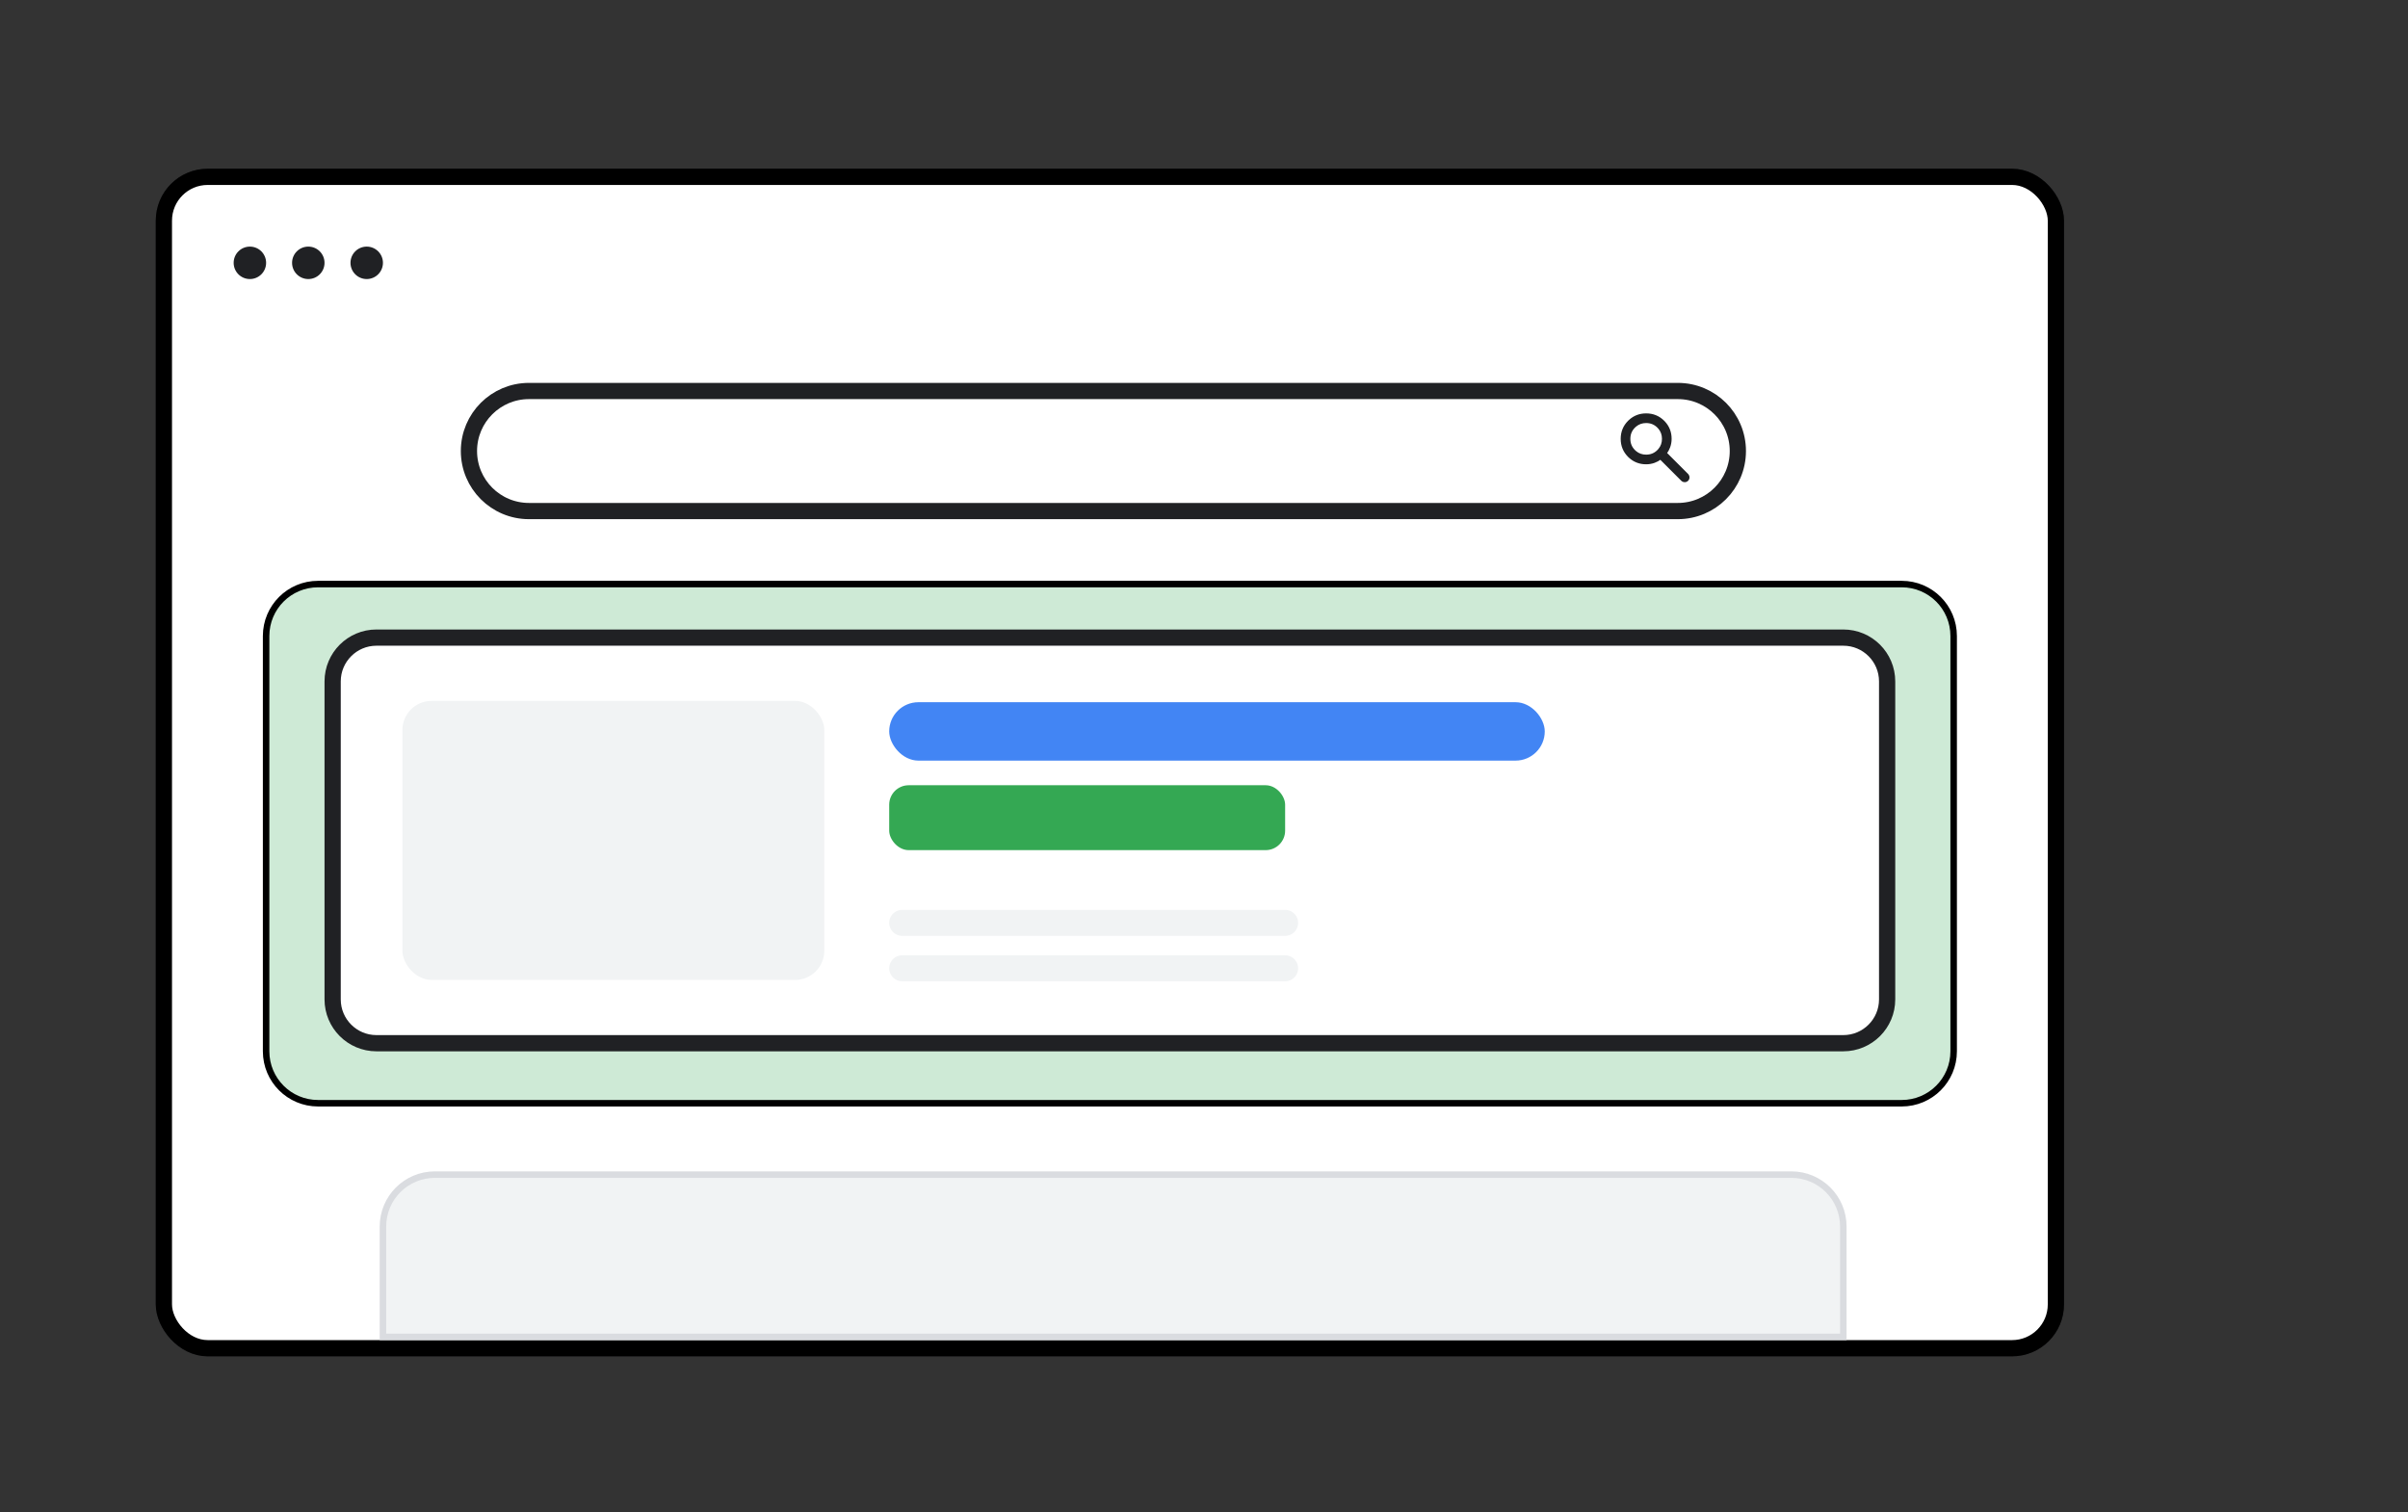 <svg width="371" height="233" viewBox="0 0 371 233" fill="none" xmlns="http://www.w3.org/2000/svg">
<rect x="0" y="0" width="371" height="233" fill="#333333" stroke="none"/>
<rect x="25.15" y="27.15" width="291.7" height="180.7" rx="6.85" fill="white" stroke="#202124" stroke-width="2.3"/>
<path d="M81.5 60.25H258.5C263.609 60.25 267.75 64.391 267.75 69.5C267.75 74.609 263.609 78.75 258.5 78.75H81.5C76.391 78.75 72.25 74.609 72.25 69.5C72.25 64.391 76.391 60.25 81.5 60.25Z" fill="white" stroke="#202124" stroke-width="2.5"/>
<circle cx="38.5" cy="40.5" r="2.5" fill="#202124"/>
<circle cx="47.5" cy="40.5" r="2.5" fill="#202124"/>
<circle cx="56.5" cy="40.5" r="2.5" fill="#202124"/>
<rect x="25.25" y="27.25" width="291.5" height="180.5" rx="6.75" stroke="black" stroke-width="2.5"/>
<path d="M293 90C297.418 90 301 93.582 301 98V162C301 166.418 297.418 170 293 170H49C44.582 170 41 166.418 41 162V98C41 93.582 44.582 90 49 90H293Z" fill="#CEEAD6"/>
<path d="M293 90C297.418 90 301 93.582 301 98V162C301 166.418 297.418 170 293 170H49C44.582 170 41 166.418 41 162V98C41 93.582 44.582 90 49 90H293Z" stroke="black"/>
<path d="M70 158L129 158" stroke="#F1F3F4" stroke-width="4" stroke-linecap="round"/>
<path d="M70 151L129 151" stroke="#F1F3F4" stroke-width="4" stroke-linecap="round"/>
<rect x="68" y="115" width="101" height="9" rx="4.5" fill="#4285F4"/>
<rect x="68" y="128" width="59" height="10" rx="3" fill="#34A853"/>
<path d="M276 181C280.418 181 284 184.582 284 189V206H59V189C59 184.582 62.582 181 67 181H276Z" fill="#F1F3F4"/>
<path d="M276 181C280.418 181 284 184.582 284 189V206H59V189C59 184.582 62.582 181 67 181H276Z" stroke="#DADCE0"/>
<path d="M58 98.25H284C287.728 98.25 290.75 101.272 290.75 105V154C290.75 157.728 287.728 160.75 284 160.75H58C54.272 160.75 51.25 157.728 51.25 154V105C51.25 101.272 54.272 98.25 58 98.25Z" fill="white" stroke="#202124" stroke-width="2.5"/>
<path d="M139 149.205L198 149.205" stroke="#F1F3F4" stroke-width="4" stroke-linecap="round"/>
<path d="M139 142.205L198 142.205" stroke="#F1F3F4" stroke-width="4" stroke-linecap="round"/>
<rect x="137" y="108.205" width="101" height="9" rx="4.5" fill="#4285F4"/>
<rect x="137" y="121" width="61" height="10" rx="3" fill="#34A853"/>
<rect x="62" y="108" width="65" height="43" rx="4.5" fill="#F1F3F4"/>
<path d="M253.623 63.85C254.674 63.85 255.569 64.216 256.3 64.946L256.433 65.085C257.075 65.789 257.396 66.637 257.396 67.622C257.396 68.062 257.322 68.484 257.174 68.886V68.887C257.044 69.239 256.872 69.55 256.663 69.824L259.98 73.141L260.054 73.231C260.116 73.325 260.149 73.434 260.15 73.554C260.153 73.717 260.096 73.862 259.98 73.978C259.866 74.092 259.723 74.15 259.562 74.15C259.44 74.15 259.33 74.117 259.234 74.053L259.144 73.978L255.826 70.661C255.542 70.877 255.224 71.051 254.869 71.179C254.468 71.323 254.052 71.394 253.623 71.394C252.638 71.394 251.79 71.073 251.086 70.431L250.946 70.298C250.216 69.567 249.85 68.672 249.85 67.622C249.85 66.572 250.216 65.677 250.946 64.946L251.086 64.814C251.79 64.172 252.638 63.85 253.623 63.85ZM253.623 65.038C252.989 65.038 252.444 65.23 251.982 65.613L251.789 65.789C251.288 66.29 251.039 66.898 251.039 67.622C251.039 68.346 251.288 68.954 251.789 69.455L251.982 69.632C252.444 70.015 252.989 70.206 253.623 70.206C254.348 70.206 254.956 69.956 255.457 69.455L255.633 69.263C256.016 68.801 256.208 68.256 256.208 67.622C256.208 66.988 256.017 66.443 255.633 65.981L255.457 65.789C254.956 65.288 254.348 65.038 253.623 65.038Z" fill="#202124" stroke="#202124" stroke-width="0.3"/>
</svg>
